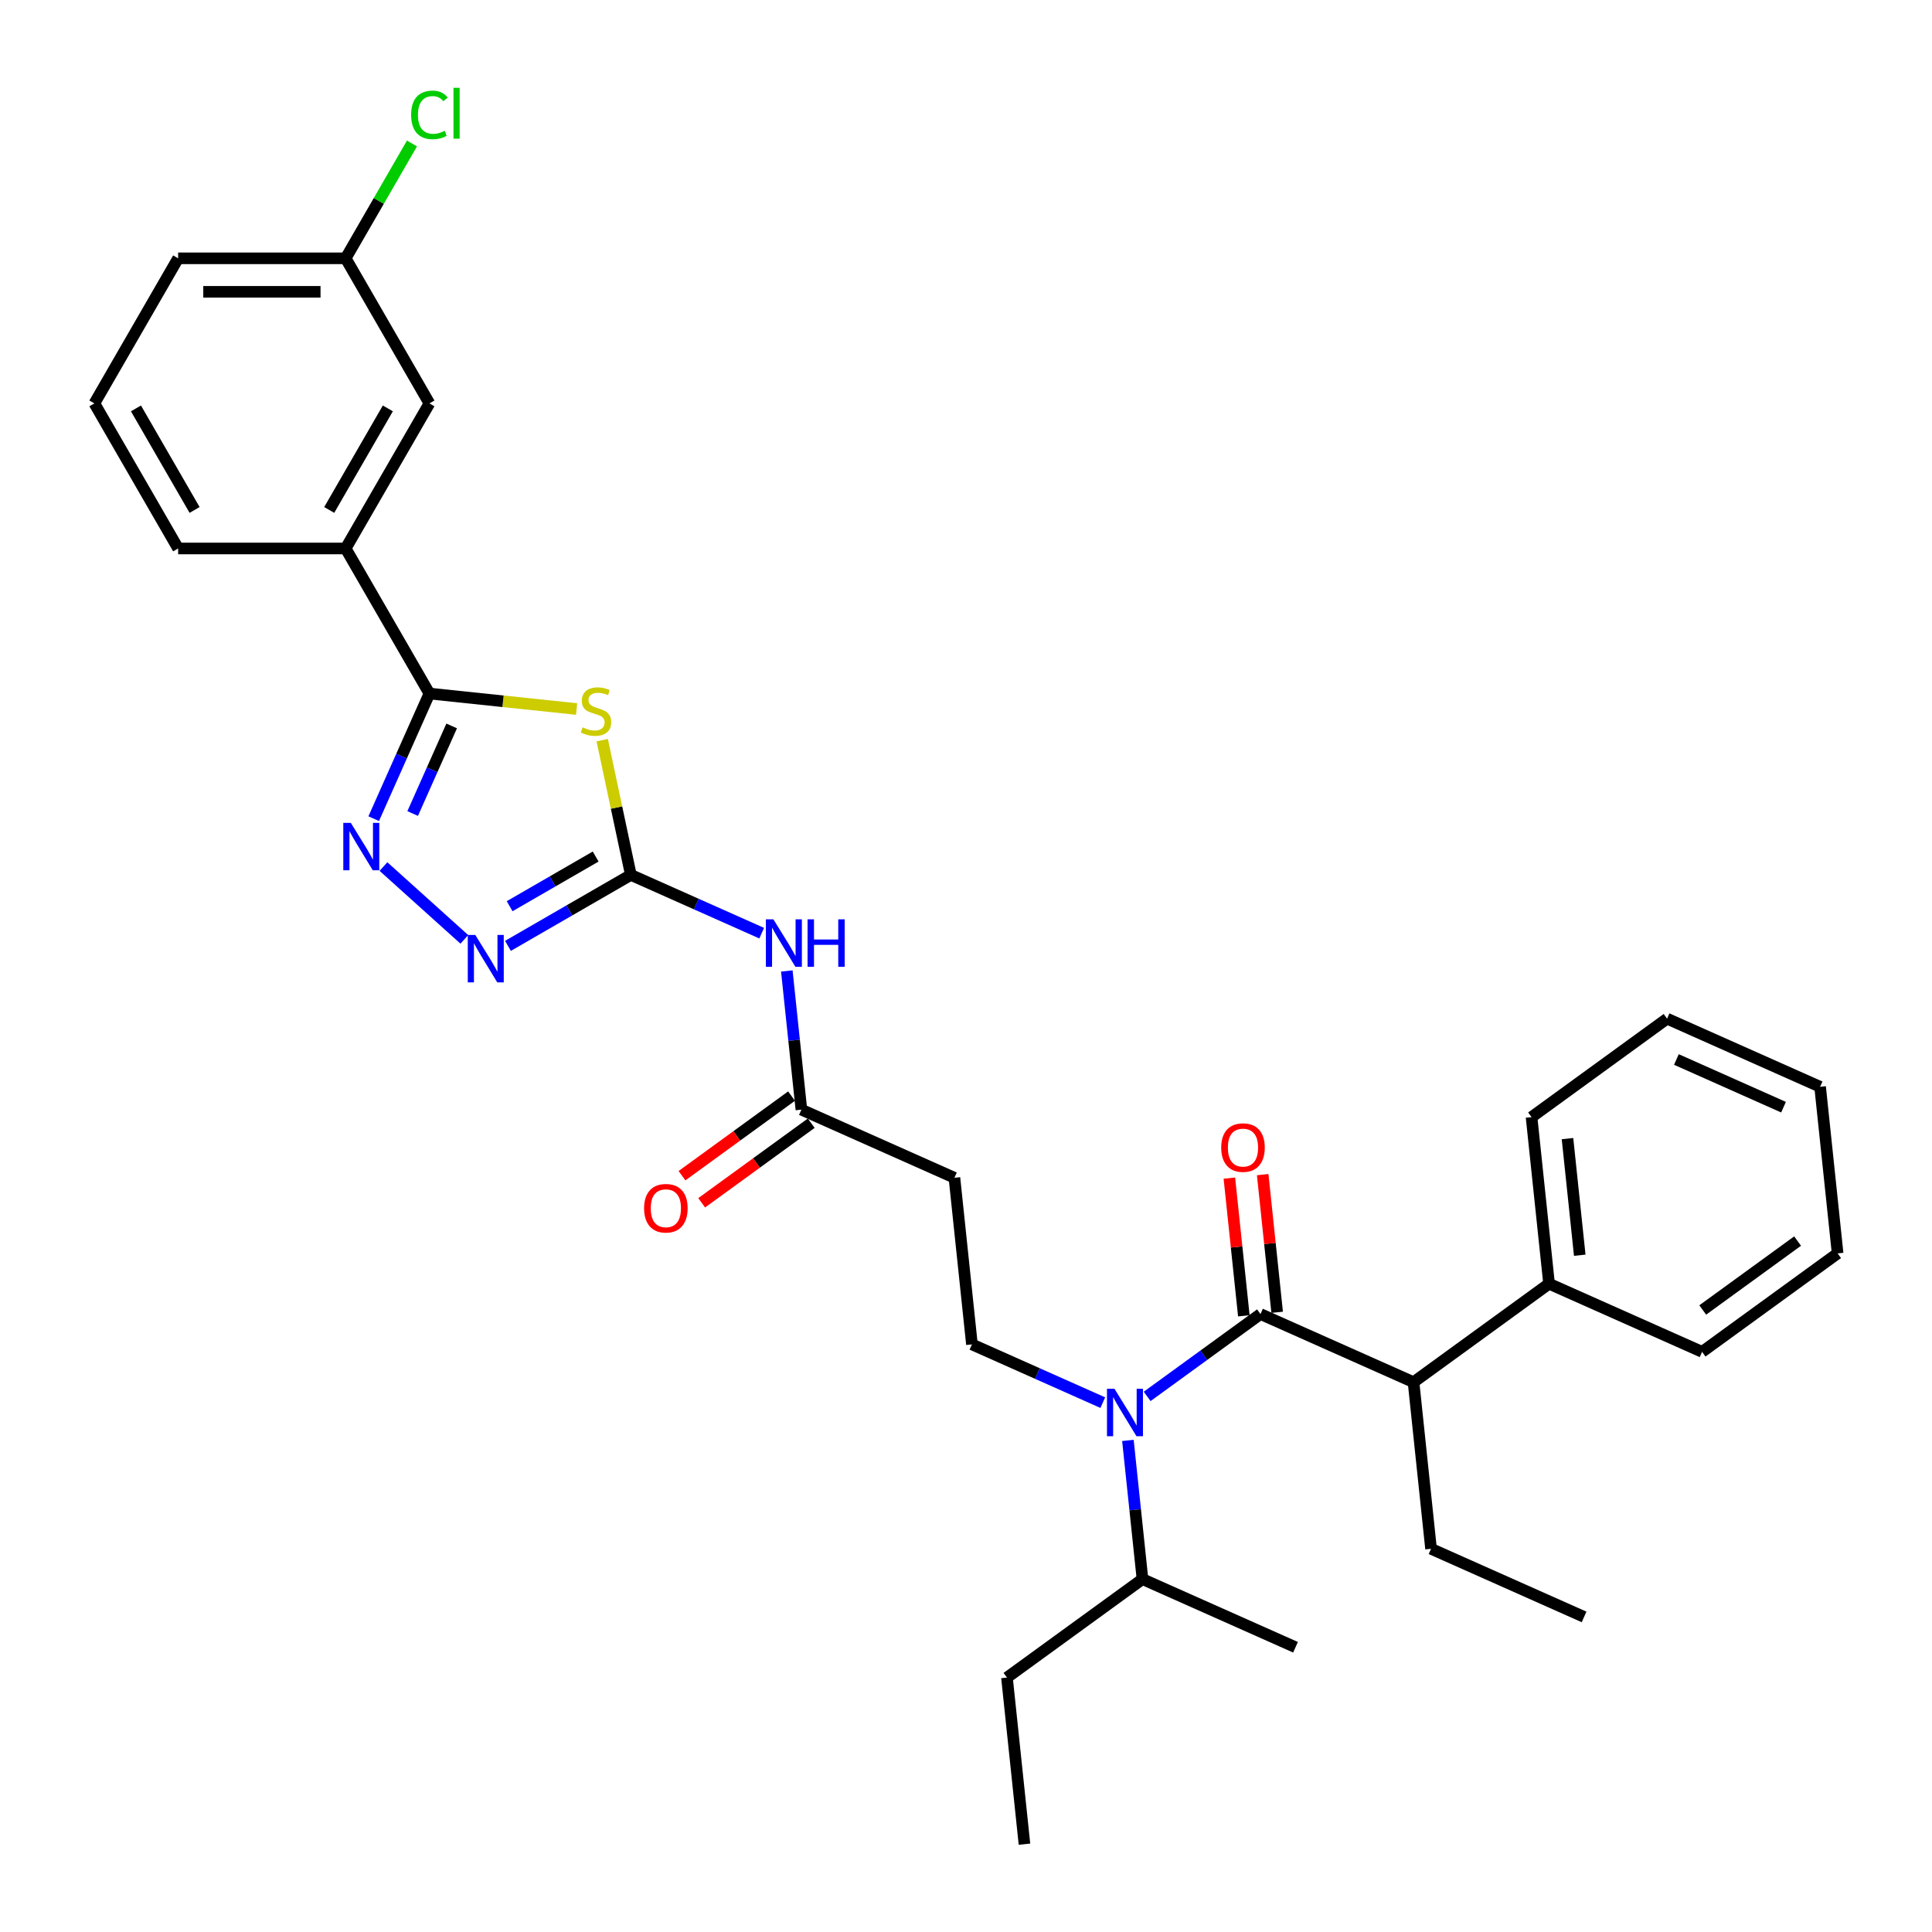 <?xml version='1.0' encoding='iso-8859-1'?>
<svg version='1.1' baseProfile='full'
              xmlns='http://www.w3.org/2000/svg'
                      xmlns:rdkit='http://www.rdkit.org/xml'
                      xmlns:xlink='http://www.w3.org/1999/xlink'
                  xml:space='preserve'
width='1000px' height='1000px' viewBox='0 0 1000 1000'>
<!-- END OF HEADER -->
<rect style='opacity:1.0;fill:#FFFFFF;stroke:none' width='1000' height='1000' x='0' y='0'> </rect>
<path class='bond-0' d='M 570.804,726.006 L 536.939,710.928' style='fill:none;fill-rule:evenodd;stroke:#0000FF;stroke-width:6px;stroke-linecap:butt;stroke-linejoin:miter;stroke-opacity:1' />
<path class='bond-0' d='M 536.939,710.928 L 503.073,695.85' style='fill:none;fill-rule:evenodd;stroke:#000000;stroke-width:6px;stroke-linecap:butt;stroke-linejoin:miter;stroke-opacity:1' />
<path class='bond-1' d='M 593.764,722.776 L 623.098,701.464' style='fill:none;fill-rule:evenodd;stroke:#0000FF;stroke-width:6px;stroke-linecap:butt;stroke-linejoin:miter;stroke-opacity:1' />
<path class='bond-1' d='M 623.098,701.464 L 652.431,680.152' style='fill:none;fill-rule:evenodd;stroke:#000000;stroke-width:6px;stroke-linecap:butt;stroke-linejoin:miter;stroke-opacity:1' />
<path class='bond-2' d='M 583.802,745.562 L 587.575,781.456' style='fill:none;fill-rule:evenodd;stroke:#0000FF;stroke-width:6px;stroke-linecap:butt;stroke-linejoin:miter;stroke-opacity:1' />
<path class='bond-2' d='M 587.575,781.456 L 591.347,817.349' style='fill:none;fill-rule:evenodd;stroke:#000000;stroke-width:6px;stroke-linecap:butt;stroke-linejoin:miter;stroke-opacity:1' />
<path class='bond-3' d='M 731.642,715.419 L 801.789,664.454' style='fill:none;fill-rule:evenodd;stroke:#000000;stroke-width:6px;stroke-linecap:butt;stroke-linejoin:miter;stroke-opacity:1' />
<path class='bond-4' d='M 731.642,715.419 L 740.705,801.651' style='fill:none;fill-rule:evenodd;stroke:#000000;stroke-width:6px;stroke-linecap:butt;stroke-linejoin:miter;stroke-opacity:1' />
<path class='bond-5' d='M 731.642,715.419 L 652.431,680.152' style='fill:none;fill-rule:evenodd;stroke:#000000;stroke-width:6px;stroke-linecap:butt;stroke-linejoin:miter;stroke-opacity:1' />
<path class='bond-6' d='M 661.054,679.246 L 657.309,643.613' style='fill:none;fill-rule:evenodd;stroke:#000000;stroke-width:6px;stroke-linecap:butt;stroke-linejoin:miter;stroke-opacity:1' />
<path class='bond-6' d='M 657.309,643.613 L 653.564,607.979' style='fill:none;fill-rule:evenodd;stroke:#FF0000;stroke-width:6px;stroke-linecap:butt;stroke-linejoin:miter;stroke-opacity:1' />
<path class='bond-6' d='M 643.808,681.058 L 640.063,645.425' style='fill:none;fill-rule:evenodd;stroke:#000000;stroke-width:6px;stroke-linecap:butt;stroke-linejoin:miter;stroke-opacity:1' />
<path class='bond-6' d='M 640.063,645.425 L 636.318,609.792' style='fill:none;fill-rule:evenodd;stroke:#FF0000;stroke-width:6px;stroke-linecap:butt;stroke-linejoin:miter;stroke-opacity:1' />
<path class='bond-7' d='M 801.789,664.454 L 792.726,578.222' style='fill:none;fill-rule:evenodd;stroke:#000000;stroke-width:6px;stroke-linecap:butt;stroke-linejoin:miter;stroke-opacity:1' />
<path class='bond-7' d='M 817.676,649.706 L 811.332,589.344' style='fill:none;fill-rule:evenodd;stroke:#000000;stroke-width:6px;stroke-linecap:butt;stroke-linejoin:miter;stroke-opacity:1' />
<path class='bond-8' d='M 801.789,664.454 L 881,699.721' style='fill:none;fill-rule:evenodd;stroke:#000000;stroke-width:6px;stroke-linecap:butt;stroke-linejoin:miter;stroke-opacity:1' />
<path class='bond-9' d='M 740.705,801.651 L 819.916,836.917' style='fill:none;fill-rule:evenodd;stroke:#000000;stroke-width:6px;stroke-linecap:butt;stroke-linejoin:miter;stroke-opacity:1' />
<path class='bond-10' d='M 407.255,502.565 L 411.027,538.458' style='fill:none;fill-rule:evenodd;stroke:#0000FF;stroke-width:6px;stroke-linecap:butt;stroke-linejoin:miter;stroke-opacity:1' />
<path class='bond-10' d='M 411.027,538.458 L 414.8,574.352' style='fill:none;fill-rule:evenodd;stroke:#000000;stroke-width:6px;stroke-linecap:butt;stroke-linejoin:miter;stroke-opacity:1' />
<path class='bond-11' d='M 394.256,483.009 L 360.391,467.931' style='fill:none;fill-rule:evenodd;stroke:#0000FF;stroke-width:6px;stroke-linecap:butt;stroke-linejoin:miter;stroke-opacity:1' />
<path class='bond-11' d='M 360.391,467.931 L 326.526,452.853' style='fill:none;fill-rule:evenodd;stroke:#000000;stroke-width:6px;stroke-linecap:butt;stroke-linejoin:miter;stroke-opacity:1' />
<path class='bond-12' d='M 409.703,567.337 L 381.349,587.937' style='fill:none;fill-rule:evenodd;stroke:#000000;stroke-width:6px;stroke-linecap:butt;stroke-linejoin:miter;stroke-opacity:1' />
<path class='bond-12' d='M 381.349,587.937 L 352.995,608.537' style='fill:none;fill-rule:evenodd;stroke:#FF0000;stroke-width:6px;stroke-linecap:butt;stroke-linejoin:miter;stroke-opacity:1' />
<path class='bond-12' d='M 419.896,581.366 L 391.542,601.967' style='fill:none;fill-rule:evenodd;stroke:#000000;stroke-width:6px;stroke-linecap:butt;stroke-linejoin:miter;stroke-opacity:1' />
<path class='bond-12' d='M 391.542,601.967 L 363.188,622.567' style='fill:none;fill-rule:evenodd;stroke:#FF0000;stroke-width:6px;stroke-linecap:butt;stroke-linejoin:miter;stroke-opacity:1' />
<path class='bond-13' d='M 414.8,574.352 L 494.01,609.618' style='fill:none;fill-rule:evenodd;stroke:#000000;stroke-width:6px;stroke-linecap:butt;stroke-linejoin:miter;stroke-opacity:1' />
<path class='bond-14' d='M 198.48,448.525 L 240.342,486.217' style='fill:none;fill-rule:evenodd;stroke:#0000FF;stroke-width:6px;stroke-linecap:butt;stroke-linejoin:miter;stroke-opacity:1' />
<path class='bond-15' d='M 193.431,423.743 L 207.849,391.36' style='fill:none;fill-rule:evenodd;stroke:#0000FF;stroke-width:6px;stroke-linecap:butt;stroke-linejoin:miter;stroke-opacity:1' />
<path class='bond-15' d='M 207.849,391.36 L 222.267,358.978' style='fill:none;fill-rule:evenodd;stroke:#000000;stroke-width:6px;stroke-linecap:butt;stroke-linejoin:miter;stroke-opacity:1' />
<path class='bond-15' d='M 213.599,421.081 L 223.691,398.414' style='fill:none;fill-rule:evenodd;stroke:#0000FF;stroke-width:6px;stroke-linecap:butt;stroke-linejoin:miter;stroke-opacity:1' />
<path class='bond-15' d='M 223.691,398.414 L 233.783,375.746' style='fill:none;fill-rule:evenodd;stroke:#000000;stroke-width:6px;stroke-linecap:butt;stroke-linejoin:miter;stroke-opacity:1' />
<path class='bond-16' d='M 262.915,489.578 L 294.721,471.216' style='fill:none;fill-rule:evenodd;stroke:#0000FF;stroke-width:6px;stroke-linecap:butt;stroke-linejoin:miter;stroke-opacity:1' />
<path class='bond-16' d='M 294.721,471.216 L 326.526,452.853' style='fill:none;fill-rule:evenodd;stroke:#000000;stroke-width:6px;stroke-linecap:butt;stroke-linejoin:miter;stroke-opacity:1' />
<path class='bond-16' d='M 263.786,469.052 L 286.05,456.198' style='fill:none;fill-rule:evenodd;stroke:#0000FF;stroke-width:6px;stroke-linecap:butt;stroke-linejoin:miter;stroke-opacity:1' />
<path class='bond-16' d='M 286.05,456.198 L 308.314,443.344' style='fill:none;fill-rule:evenodd;stroke:#000000;stroke-width:6px;stroke-linecap:butt;stroke-linejoin:miter;stroke-opacity:1' />
<path class='bond-17' d='M 326.526,452.853 L 319.114,417.982' style='fill:none;fill-rule:evenodd;stroke:#000000;stroke-width:6px;stroke-linecap:butt;stroke-linejoin:miter;stroke-opacity:1' />
<path class='bond-17' d='M 319.114,417.982 L 311.702,383.111' style='fill:none;fill-rule:evenodd;stroke:#CCCC00;stroke-width:6px;stroke-linecap:butt;stroke-linejoin:miter;stroke-opacity:1' />
<path class='bond-18' d='M 298.458,366.986 L 260.362,362.982' style='fill:none;fill-rule:evenodd;stroke:#CCCC00;stroke-width:6px;stroke-linecap:butt;stroke-linejoin:miter;stroke-opacity:1' />
<path class='bond-18' d='M 260.362,362.982 L 222.267,358.978' style='fill:none;fill-rule:evenodd;stroke:#000000;stroke-width:6px;stroke-linecap:butt;stroke-linejoin:miter;stroke-opacity:1' />
<path class='bond-19' d='M 222.267,358.978 L 178.913,283.887' style='fill:none;fill-rule:evenodd;stroke:#000000;stroke-width:6px;stroke-linecap:butt;stroke-linejoin:miter;stroke-opacity:1' />
<path class='bond-20' d='M 178.913,283.887 L 222.267,208.797' style='fill:none;fill-rule:evenodd;stroke:#000000;stroke-width:6px;stroke-linecap:butt;stroke-linejoin:miter;stroke-opacity:1' />
<path class='bond-20' d='M 170.398,263.953 L 200.746,211.39' style='fill:none;fill-rule:evenodd;stroke:#000000;stroke-width:6px;stroke-linecap:butt;stroke-linejoin:miter;stroke-opacity:1' />
<path class='bond-21' d='M 178.913,283.887 L 92.207,283.887' style='fill:none;fill-rule:evenodd;stroke:#000000;stroke-width:6px;stroke-linecap:butt;stroke-linejoin:miter;stroke-opacity:1' />
<path class='bond-22' d='M 222.267,208.797 L 178.913,133.707' style='fill:none;fill-rule:evenodd;stroke:#000000;stroke-width:6px;stroke-linecap:butt;stroke-linejoin:miter;stroke-opacity:1' />
<path class='bond-23' d='M 178.913,133.707 L 196.074,103.983' style='fill:none;fill-rule:evenodd;stroke:#000000;stroke-width:6px;stroke-linecap:butt;stroke-linejoin:miter;stroke-opacity:1' />
<path class='bond-23' d='M 196.074,103.983 L 213.236,74.258' style='fill:none;fill-rule:evenodd;stroke:#00CC00;stroke-width:6px;stroke-linecap:butt;stroke-linejoin:miter;stroke-opacity:1' />
<path class='bond-24' d='M 178.913,133.707 L 92.207,133.707' style='fill:none;fill-rule:evenodd;stroke:#000000;stroke-width:6px;stroke-linecap:butt;stroke-linejoin:miter;stroke-opacity:1' />
<path class='bond-24' d='M 165.907,151.048 L 105.212,151.048' style='fill:none;fill-rule:evenodd;stroke:#000000;stroke-width:6px;stroke-linecap:butt;stroke-linejoin:miter;stroke-opacity:1' />
<path class='bond-25' d='M 48.853,208.797 L 92.207,283.887' style='fill:none;fill-rule:evenodd;stroke:#000000;stroke-width:6px;stroke-linecap:butt;stroke-linejoin:miter;stroke-opacity:1' />
<path class='bond-25' d='M 70.374,211.39 L 100.722,263.953' style='fill:none;fill-rule:evenodd;stroke:#000000;stroke-width:6px;stroke-linecap:butt;stroke-linejoin:miter;stroke-opacity:1' />
<path class='bond-26' d='M 48.853,208.797 L 92.207,133.707' style='fill:none;fill-rule:evenodd;stroke:#000000;stroke-width:6px;stroke-linecap:butt;stroke-linejoin:miter;stroke-opacity:1' />
<path class='bond-27' d='M 503.073,695.85 L 494.01,609.618' style='fill:none;fill-rule:evenodd;stroke:#000000;stroke-width:6px;stroke-linecap:butt;stroke-linejoin:miter;stroke-opacity:1' />
<path class='bond-28' d='M 591.347,817.349 L 521.2,868.314' style='fill:none;fill-rule:evenodd;stroke:#000000;stroke-width:6px;stroke-linecap:butt;stroke-linejoin:miter;stroke-opacity:1' />
<path class='bond-29' d='M 591.347,817.349 L 670.558,852.616' style='fill:none;fill-rule:evenodd;stroke:#000000;stroke-width:6px;stroke-linecap:butt;stroke-linejoin:miter;stroke-opacity:1' />
<path class='bond-30' d='M 521.2,868.314 L 530.263,954.545' style='fill:none;fill-rule:evenodd;stroke:#000000;stroke-width:6px;stroke-linecap:butt;stroke-linejoin:miter;stroke-opacity:1' />
<path class='bond-31' d='M 792.726,578.222 L 862.873,527.257' style='fill:none;fill-rule:evenodd;stroke:#000000;stroke-width:6px;stroke-linecap:butt;stroke-linejoin:miter;stroke-opacity:1' />
<path class='bond-32' d='M 881,699.721 L 951.147,648.756' style='fill:none;fill-rule:evenodd;stroke:#000000;stroke-width:6px;stroke-linecap:butt;stroke-linejoin:miter;stroke-opacity:1' />
<path class='bond-32' d='M 881.329,678.046 L 930.432,642.371' style='fill:none;fill-rule:evenodd;stroke:#000000;stroke-width:6px;stroke-linecap:butt;stroke-linejoin:miter;stroke-opacity:1' />
<path class='bond-33' d='M 862.873,527.257 L 942.084,562.524' style='fill:none;fill-rule:evenodd;stroke:#000000;stroke-width:6px;stroke-linecap:butt;stroke-linejoin:miter;stroke-opacity:1' />
<path class='bond-33' d='M 867.701,548.389 L 923.149,573.076' style='fill:none;fill-rule:evenodd;stroke:#000000;stroke-width:6px;stroke-linecap:butt;stroke-linejoin:miter;stroke-opacity:1' />
<path class='bond-34' d='M 951.147,648.756 L 942.084,562.524' style='fill:none;fill-rule:evenodd;stroke:#000000;stroke-width:6px;stroke-linecap:butt;stroke-linejoin:miter;stroke-opacity:1' />
<path  class='atom-0' d='M 576.856 718.839
L 584.903 731.845
Q 585.7 733.129, 586.984 735.452
Q 588.267 737.776, 588.336 737.915
L 588.336 718.839
L 591.596 718.839
L 591.596 743.395
L 588.232 743.395
L 579.596 729.175
Q 578.59 727.51, 577.515 725.602
Q 576.475 723.695, 576.163 723.105
L 576.163 743.395
L 572.972 743.395
L 572.972 718.839
L 576.856 718.839
' fill='#0000FF'/>
<path  class='atom-3' d='M 632.096 593.99
Q 632.096 588.094, 635.009 584.799
Q 637.923 581.504, 643.368 581.504
Q 648.813 581.504, 651.727 584.799
Q 654.64 588.094, 654.64 593.99
Q 654.64 599.955, 651.692 603.354
Q 648.744 606.718, 643.368 606.718
Q 637.957 606.718, 635.009 603.354
Q 632.096 599.99, 632.096 593.99
M 643.368 603.944
Q 647.114 603.944, 649.125 601.446
Q 651.172 598.915, 651.172 593.99
Q 651.172 589.169, 649.125 586.741
Q 647.114 584.278, 643.368 584.278
Q 639.622 584.278, 637.576 586.706
Q 635.564 589.134, 635.564 593.99
Q 635.564 598.949, 637.576 601.446
Q 639.622 603.944, 643.368 603.944
' fill='#FF0000'/>
<path  class='atom-6' d='M 400.308 475.842
L 408.355 488.848
Q 409.153 490.131, 410.436 492.455
Q 411.719 494.779, 411.788 494.918
L 411.788 475.842
L 415.049 475.842
L 415.049 500.397
L 411.684 500.397
L 403.048 486.178
Q 402.043 484.513, 400.967 482.605
Q 399.927 480.698, 399.615 480.108
L 399.615 500.397
L 396.424 500.397
L 396.424 475.842
L 400.308 475.842
' fill='#0000FF'/>
<path  class='atom-6' d='M 417.997 475.842
L 421.326 475.842
L 421.326 486.282
L 433.881 486.282
L 433.881 475.842
L 437.211 475.842
L 437.211 500.397
L 433.881 500.397
L 433.881 489.056
L 421.326 489.056
L 421.326 500.397
L 417.997 500.397
L 417.997 475.842
' fill='#0000FF'/>
<path  class='atom-8' d='M 333.38 625.386
Q 333.38 619.49, 336.294 616.195
Q 339.207 612.9, 344.652 612.9
Q 350.098 612.9, 353.011 616.195
Q 355.924 619.49, 355.924 625.386
Q 355.924 631.351, 352.976 634.75
Q 350.028 638.114, 344.652 638.114
Q 339.242 638.114, 336.294 634.75
Q 333.38 631.386, 333.38 625.386
M 344.652 635.34
Q 348.398 635.34, 350.41 632.843
Q 352.456 630.311, 352.456 625.386
Q 352.456 620.565, 350.41 618.137
Q 348.398 615.675, 344.652 615.675
Q 340.907 615.675, 338.86 618.103
Q 336.849 620.53, 336.849 625.386
Q 336.849 630.346, 338.86 632.843
Q 340.907 635.34, 344.652 635.34
' fill='#FF0000'/>
<path  class='atom-9' d='M 181.572 425.911
L 189.618 438.917
Q 190.416 440.2, 191.699 442.524
Q 192.983 444.847, 193.052 444.986
L 193.052 425.911
L 196.312 425.911
L 196.312 450.466
L 192.948 450.466
L 184.312 436.246
Q 183.306 434.581, 182.231 432.674
Q 181.19 430.766, 180.878 430.177
L 180.878 450.466
L 177.687 450.466
L 177.687 425.911
L 181.572 425.911
' fill='#0000FF'/>
<path  class='atom-10' d='M 246.008 483.929
L 254.054 496.935
Q 254.852 498.218, 256.135 500.542
Q 257.418 502.865, 257.488 503.004
L 257.488 483.929
L 260.748 483.929
L 260.748 508.484
L 257.384 508.484
L 248.748 494.264
Q 247.742 492.599, 246.667 490.692
Q 245.626 488.784, 245.314 488.195
L 245.314 508.484
L 242.123 508.484
L 242.123 483.929
L 246.008 483.929
' fill='#0000FF'/>
<path  class='atom-12' d='M 301.562 376.469
Q 301.839 376.573, 302.984 377.058
Q 304.128 377.544, 305.377 377.856
Q 306.66 378.134, 307.909 378.134
Q 310.233 378.134, 311.585 377.024
Q 312.938 375.879, 312.938 373.902
Q 312.938 372.55, 312.244 371.717
Q 311.585 370.885, 310.545 370.434
Q 309.504 369.983, 307.77 369.463
Q 305.585 368.804, 304.267 368.18
Q 302.984 367.555, 302.047 366.237
Q 301.146 364.92, 301.146 362.7
Q 301.146 359.613, 303.227 357.706
Q 305.342 355.798, 309.504 355.798
Q 312.348 355.798, 315.574 357.151
L 314.776 359.821
Q 311.828 358.607, 309.608 358.607
Q 307.215 358.607, 305.897 359.613
Q 304.579 360.584, 304.614 362.284
Q 304.614 363.602, 305.273 364.399
Q 305.967 365.197, 306.938 365.648
Q 307.943 366.099, 309.608 366.619
Q 311.828 367.313, 313.146 368.006
Q 314.464 368.7, 315.4 370.122
Q 316.371 371.509, 316.371 373.902
Q 316.371 377.301, 314.082 379.139
Q 311.828 380.943, 308.047 380.943
Q 305.862 380.943, 304.198 380.457
Q 302.568 380.007, 300.625 379.209
L 301.562 376.469
' fill='#CCCC00'/>
<path  class='atom-17' d='M 212.798 59.466
Q 212.798 53.362, 215.642 50.171
Q 218.521 46.946, 223.966 46.946
Q 229.03 46.946, 231.735 50.518
L 229.446 52.391
Q 227.469 49.79, 223.966 49.79
Q 220.255 49.79, 218.278 52.287
Q 216.336 54.749, 216.336 59.466
Q 216.336 64.322, 218.347 66.819
Q 220.394 69.316, 224.348 69.316
Q 227.053 69.316, 230.209 67.686
L 231.18 70.287
Q 229.897 71.12, 227.955 71.605
Q 226.012 72.091, 223.862 72.091
Q 218.521 72.091, 215.642 68.831
Q 212.798 65.57, 212.798 59.466
' fill='#00CC00'/>
<path  class='atom-17' d='M 234.718 45.455
L 237.909 45.455
L 237.909 71.779
L 234.718 71.779
L 234.718 45.455
' fill='#00CC00'/>
</svg>
